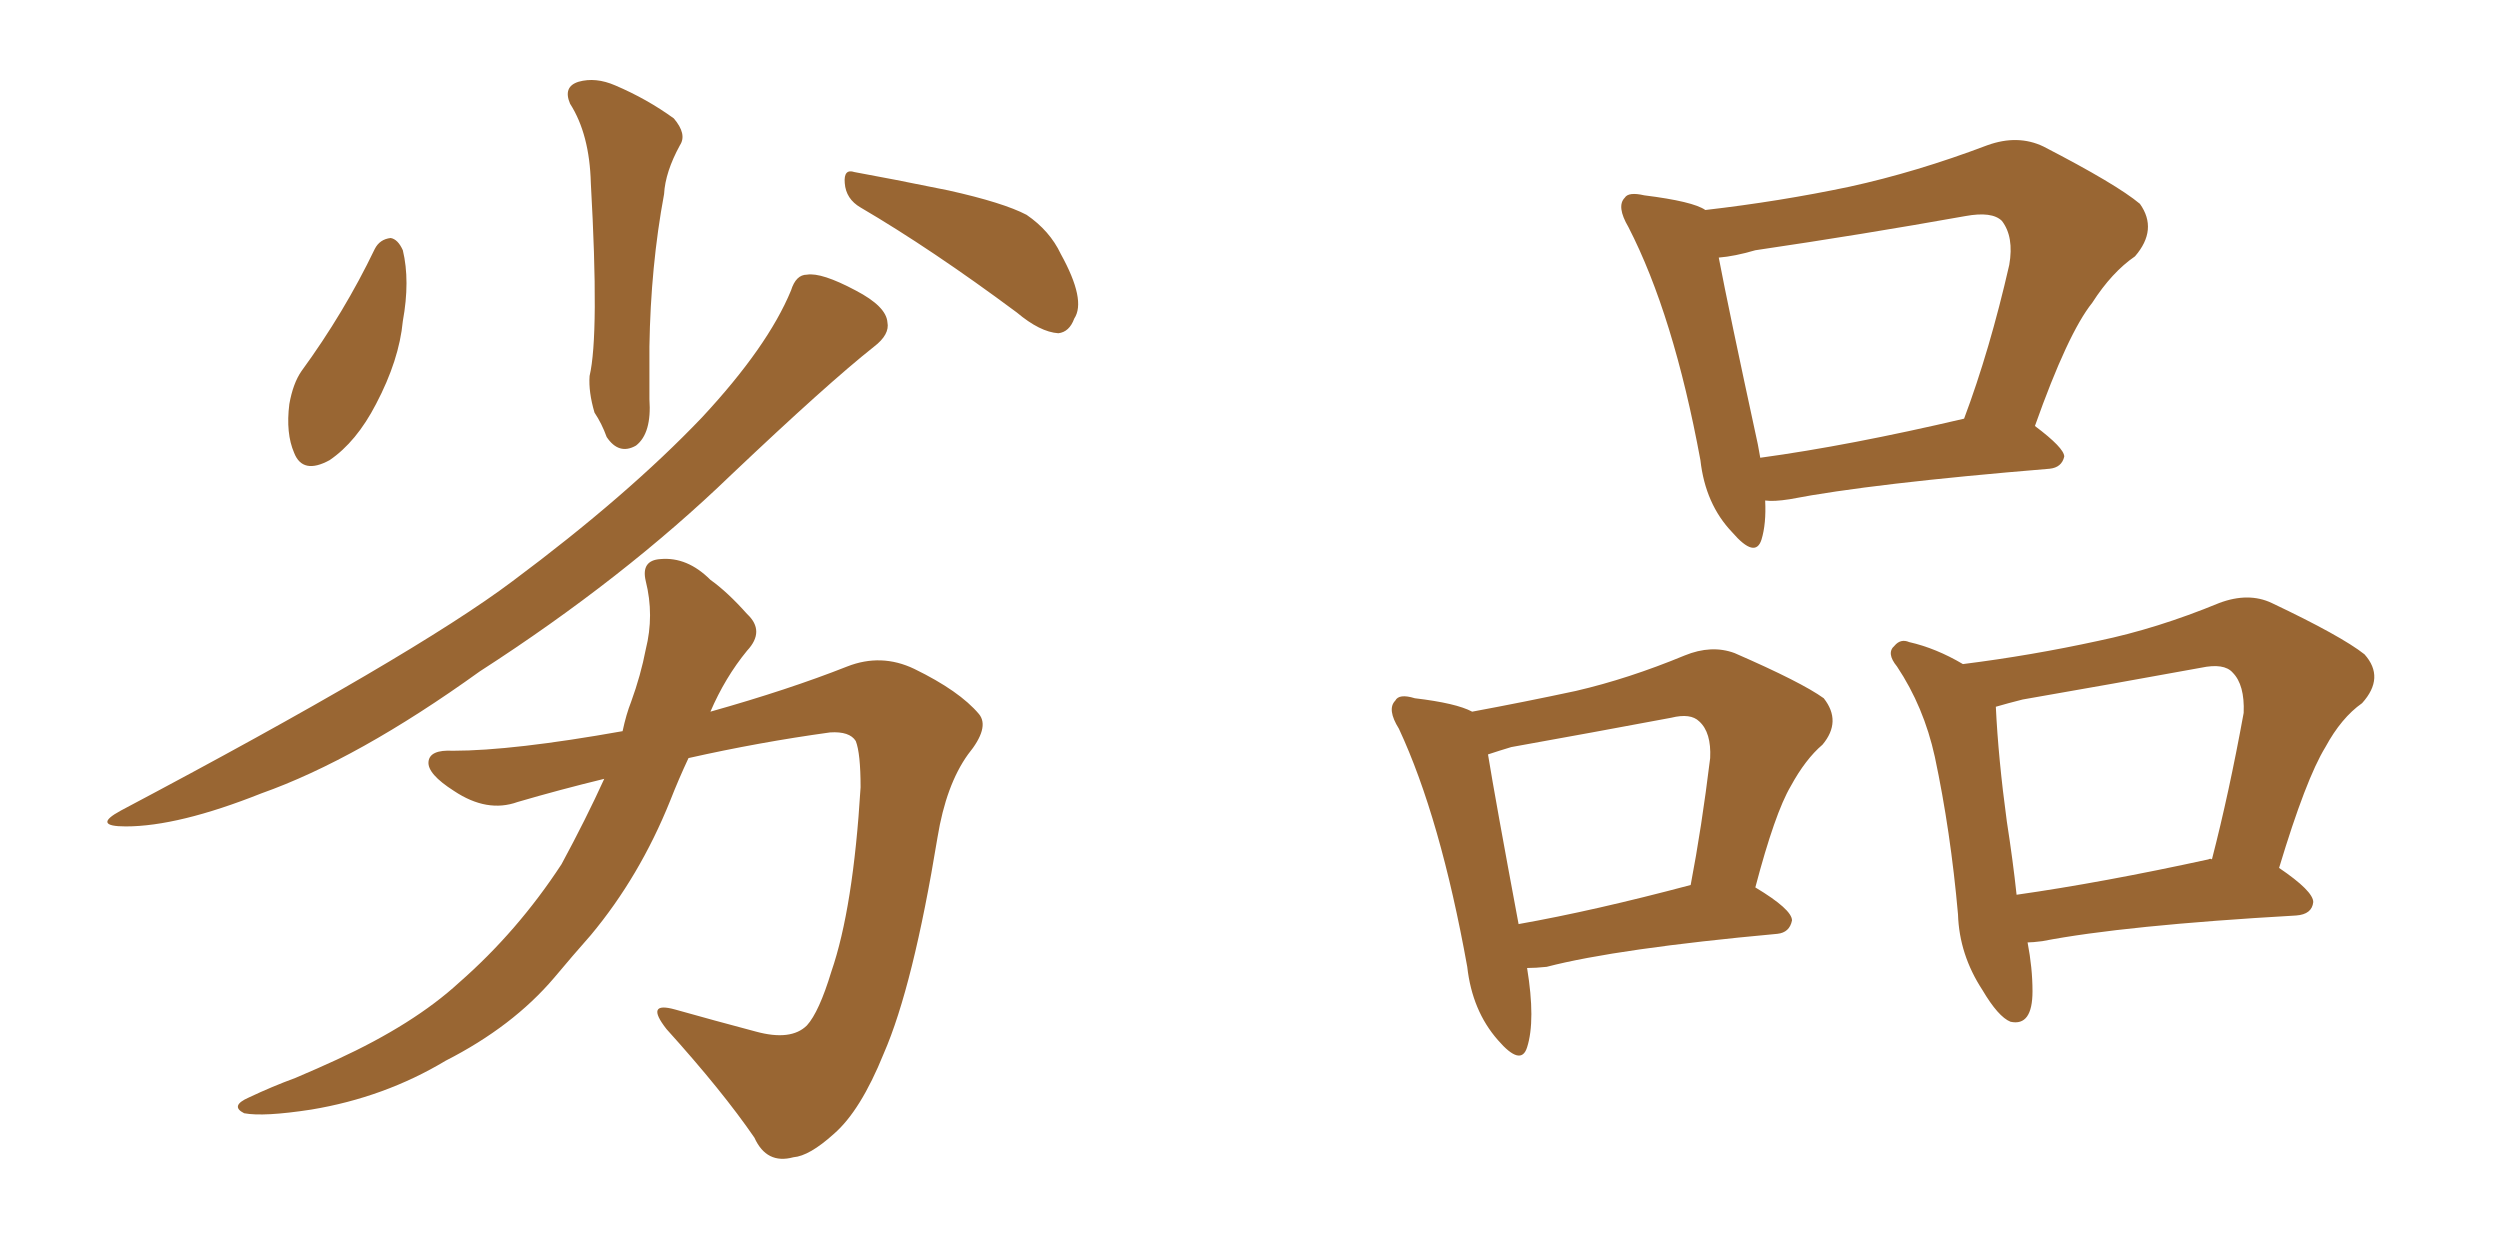 <svg xmlns="http://www.w3.org/2000/svg" xmlns:xlink="http://www.w3.org/1999/xlink" width="300" height="150"><path fill="#996633" padding="10" d="M44.97 29.88L44.97 29.88Q45.56 28.71 46.88 28.56L46.88 28.56Q47.75 28.71 48.34 30.03L48.34 30.03Q49.22 33.69 48.34 38.53L48.34 38.53Q47.90 43.21 45.12 48.49L45.12 48.49Q42.77 53.03 39.55 55.22L39.55 55.22Q36.33 56.98 35.30 54.35L35.30 54.35Q34.28 52.00 34.72 48.49L34.72 48.49Q35.16 46.00 36.18 44.53L36.18 44.53Q41.31 37.50 44.97 29.88ZM68.41 12.45L68.41 12.45Q67.53 10.40 69.43 9.81L69.43 9.81Q71.48 9.23 73.83 10.25L73.83 10.25Q77.64 11.87 80.86 14.21L80.86 14.21Q82.47 16.11 81.59 17.43L81.59 17.43Q79.83 20.65 79.69 23.29L79.69 23.29Q78.08 31.93 77.93 41.60L77.93 41.60Q77.93 44.68 77.93 47.90L77.93 47.90Q78.22 52.00 76.32 53.47L76.32 53.47Q74.27 54.64 72.80 52.44L72.80 52.44Q72.22 50.83 71.34 49.51L71.34 49.51Q70.61 47.02 70.75 45.12L70.75 45.12Q71.92 40.14 70.90 21.97L70.90 21.97Q70.75 16.11 68.41 12.45ZM103.27 24.90L103.27 24.90Q101.51 23.88 101.37 21.97L101.37 21.97Q101.22 20.21 102.54 20.65L102.54 20.65Q106.64 21.39 113.82 22.85L113.82 22.85Q120.41 24.32 123.19 25.78L123.19 25.78Q125.98 27.69 127.29 30.47L127.29 30.47Q130.37 36.04 128.91 38.23L128.91 38.23Q128.32 39.84 127.00 39.99L127.00 39.99Q124.80 39.84 122.02 37.50L122.02 37.50Q111.77 29.88 103.27 24.90ZM94.92 34.86L94.92 34.86Q95.51 32.96 96.83 32.96L96.83 32.96Q98.58 32.67 102.69 34.86L102.69 34.86Q106.35 36.77 106.49 38.67L106.49 38.67Q106.79 40.14 104.88 41.60L104.88 41.60Q99.32 46.00 87.74 56.98L87.74 56.98Q74.85 69.43 57.57 80.57L57.57 80.57Q42.92 91.11 31.35 95.21L31.35 95.21Q21.39 99.17 15.09 99.17L15.09 99.17Q10.99 99.17 14.50 97.27L14.50 97.27Q49.66 78.66 61.52 69.73L61.52 69.73Q75.29 59.47 84.23 50.10L84.23 50.10Q92.14 41.60 94.92 34.86ZM72.51 93.46L72.51 93.46L72.51 93.46Q67.09 94.78 62.11 96.24L62.11 96.24Q58.45 97.56 54.49 94.92L54.49 94.92Q51.27 92.87 51.42 91.41L51.42 91.41Q51.56 89.94 54.35 90.09L54.35 90.09Q61.52 90.09 74.71 87.74L74.71 87.74Q75.15 85.69 75.73 84.23L75.73 84.23Q76.90 81.01 77.49 77.93L77.49 77.93Q78.52 73.83 77.49 69.73L77.49 69.73Q76.90 67.24 79.25 67.09L79.25 67.09Q82.47 66.80 85.25 69.58L85.25 69.58Q87.30 71.04 89.65 73.68L89.65 73.68Q91.85 75.73 89.65 78.08L89.65 78.08Q87.01 81.30 85.25 85.40L85.25 85.40Q94.63 82.76 101.66 79.98L101.66 79.98Q105.76 78.37 109.72 80.27L109.72 80.27Q115.14 82.91 117.48 85.69L117.48 85.69Q118.80 87.30 116.16 90.53L116.16 90.53Q113.53 94.19 112.50 100.49L112.50 100.49Q109.57 118.36 106.05 126.42L106.05 126.42Q103.27 133.30 100.05 136.08L100.05 136.08Q97.12 138.72 95.21 138.87L95.21 138.87Q91.99 139.75 90.53 136.52L90.53 136.52Q86.72 130.96 79.98 123.49L79.98 123.49Q77.34 120.12 81.01 121.14L81.01 121.14Q85.69 122.46 90.67 123.78L90.67 123.78Q94.92 124.95 96.83 123.05L96.83 123.05Q98.29 121.44 99.76 116.60L99.76 116.60Q102.39 108.98 103.27 94.48L103.27 94.48Q103.27 90.38 102.69 88.92L102.69 88.92Q101.95 87.74 99.61 87.89L99.61 87.89Q91.11 89.06 82.62 90.97L82.62 90.97Q81.45 93.46 80.42 96.09L80.42 96.09Q76.76 105.18 70.90 112.21L70.90 112.21Q68.70 114.70 66.50 117.33L66.50 117.33Q61.52 123.19 53.47 127.29L53.47 127.29Q46.14 131.69 37.35 133.15L37.35 133.15Q31.64 134.03 29.30 133.59L29.30 133.59Q27.54 132.71 29.88 131.69L29.88 131.69Q32.67 130.37 35.45 129.35L35.45 129.35Q38.23 128.17 40.43 127.15L40.43 127.15Q49.66 122.90 55.08 117.92L55.08 117.92Q62.11 111.77 67.38 103.71L67.38 103.71Q70.31 98.29 72.51 93.46ZM211.82 60.06L211.82 60.06Q211.96 62.84 211.38 64.75L211.38 64.75Q210.64 67.09 207.86 63.87L207.86 63.87Q204.64 60.50 204.05 55.22L204.05 55.22Q200.83 37.79 195.41 27.25L195.41 27.25Q193.95 24.76 194.97 23.73L194.97 23.73Q195.41 23.00 197.31 23.44L197.31 23.44Q203.17 24.17 204.64 25.20L204.64 25.20Q213.57 24.17 221.92 22.41L221.92 22.41Q229.98 20.65 238.48 17.43L238.48 17.43Q242.14 16.11 245.21 17.58L245.21 17.58Q254.00 22.12 256.79 24.46L256.79 24.46Q258.98 27.54 256.20 30.76L256.20 30.76Q253.42 32.67 251.07 36.33L251.07 36.33Q248.14 39.99 244.19 51.12L244.19 51.12Q247.71 53.76 247.71 54.79L247.71 54.79Q247.41 56.10 245.95 56.25L245.95 56.25Q224.56 58.01 214.75 59.91L214.75 59.91Q212.84 60.21 211.82 60.06ZM211.23 54.93L211.23 54.93Q221.92 53.47 235.69 50.24L235.69 50.24Q238.77 42.04 241.11 31.79L241.11 31.79Q241.70 28.42 240.23 26.51L240.23 26.51Q239.06 25.34 235.84 25.93L235.84 25.93Q223.54 28.13 210.64 30.03L210.64 30.03Q208.15 30.76 206.25 30.91L206.25 30.91Q207.42 37.06 210.94 53.32L210.94 53.32Q211.08 54.05 211.23 54.93ZM183.25 116.16L183.25 116.16Q184.28 122.46 183.25 125.68L183.25 125.68Q182.52 128.03 179.74 124.80L179.74 124.80Q176.66 121.29 176.07 116.02L176.07 116.02Q172.85 98.14 167.87 87.45L167.87 87.45Q166.41 85.11 167.43 84.08L167.43 84.08Q167.87 83.20 169.78 83.79L169.78 83.79Q174.76 84.38 176.66 85.40L176.66 85.40Q182.96 84.23 189.11 82.91L189.11 82.91Q195.41 81.45 202.15 78.66L202.15 78.66Q205.37 77.34 208.15 78.37L208.15 78.37Q216.21 81.88 218.85 83.79L218.85 83.79Q221.04 86.57 218.70 89.36L218.70 89.36Q216.65 91.11 214.89 94.34L214.89 94.34Q212.99 97.56 210.64 106.49L210.64 106.49Q215.04 109.13 215.04 110.45L215.04 110.45Q214.75 111.91 213.28 112.06L213.28 112.06Q194.09 113.82 185.60 116.02L185.60 116.02Q184.28 116.16 183.25 116.16ZM182.23 110.89L182.23 110.89Q191.31 109.28 202.88 106.20L202.88 106.20Q204.20 99.32 205.22 90.97L205.22 90.97Q205.37 87.89 203.91 86.57L203.91 86.57Q202.88 85.55 200.54 86.13L200.54 86.13Q191.16 87.89 181.35 89.65L181.35 89.65Q179.88 90.09 178.56 90.53L178.56 90.53Q179.44 95.95 182.23 110.89ZM243.31 113.09L243.31 113.09Q243.90 116.16 243.90 118.95L243.90 118.95Q243.90 123.19 241.26 122.61L241.26 122.61Q239.79 122.02 237.89 118.80L237.89 118.80Q235.11 114.55 234.96 109.72L234.96 109.72Q234.08 99.76 232.18 90.82L232.18 90.82Q230.86 84.81 227.64 79.98L227.64 79.98Q226.32 78.37 227.34 77.49L227.34 77.49Q228.08 76.61 229.10 77.05L229.10 77.05Q232.32 77.78 235.55 79.69L235.55 79.69Q243.75 78.66 251.81 76.90L251.81 76.90Q258.84 75.44 266.31 72.36L266.31 72.36Q269.82 71.04 272.61 72.36L272.61 72.36Q280.96 76.32 283.74 78.52L283.74 78.52Q286.23 81.30 283.45 84.38L283.45 84.38Q280.96 86.13 279.05 89.65L279.05 89.65Q276.71 93.46 273.49 104.15L273.49 104.15Q277.59 106.93 277.59 108.25L277.59 108.25Q277.44 109.72 275.54 109.86L275.54 109.86Q254.88 111.04 245.07 112.94L245.07 112.94Q243.90 113.09 243.31 113.09ZM264.99 103.13L264.99 103.13L264.99 103.13Q265.28 102.98 265.43 103.13L265.43 103.13Q267.48 95.21 269.24 85.55L269.24 85.55Q269.38 82.18 267.92 80.71L267.92 80.71Q266.89 79.54 264.11 80.13L264.11 80.13Q253.71 82.03 242.72 83.94L242.72 83.94Q240.97 84.38 239.50 84.81L239.50 84.81Q239.79 90.97 240.82 98.58L240.82 98.58Q241.55 103.27 241.99 107.37L241.99 107.37Q252.25 105.91 264.99 103.13Z"/></svg>